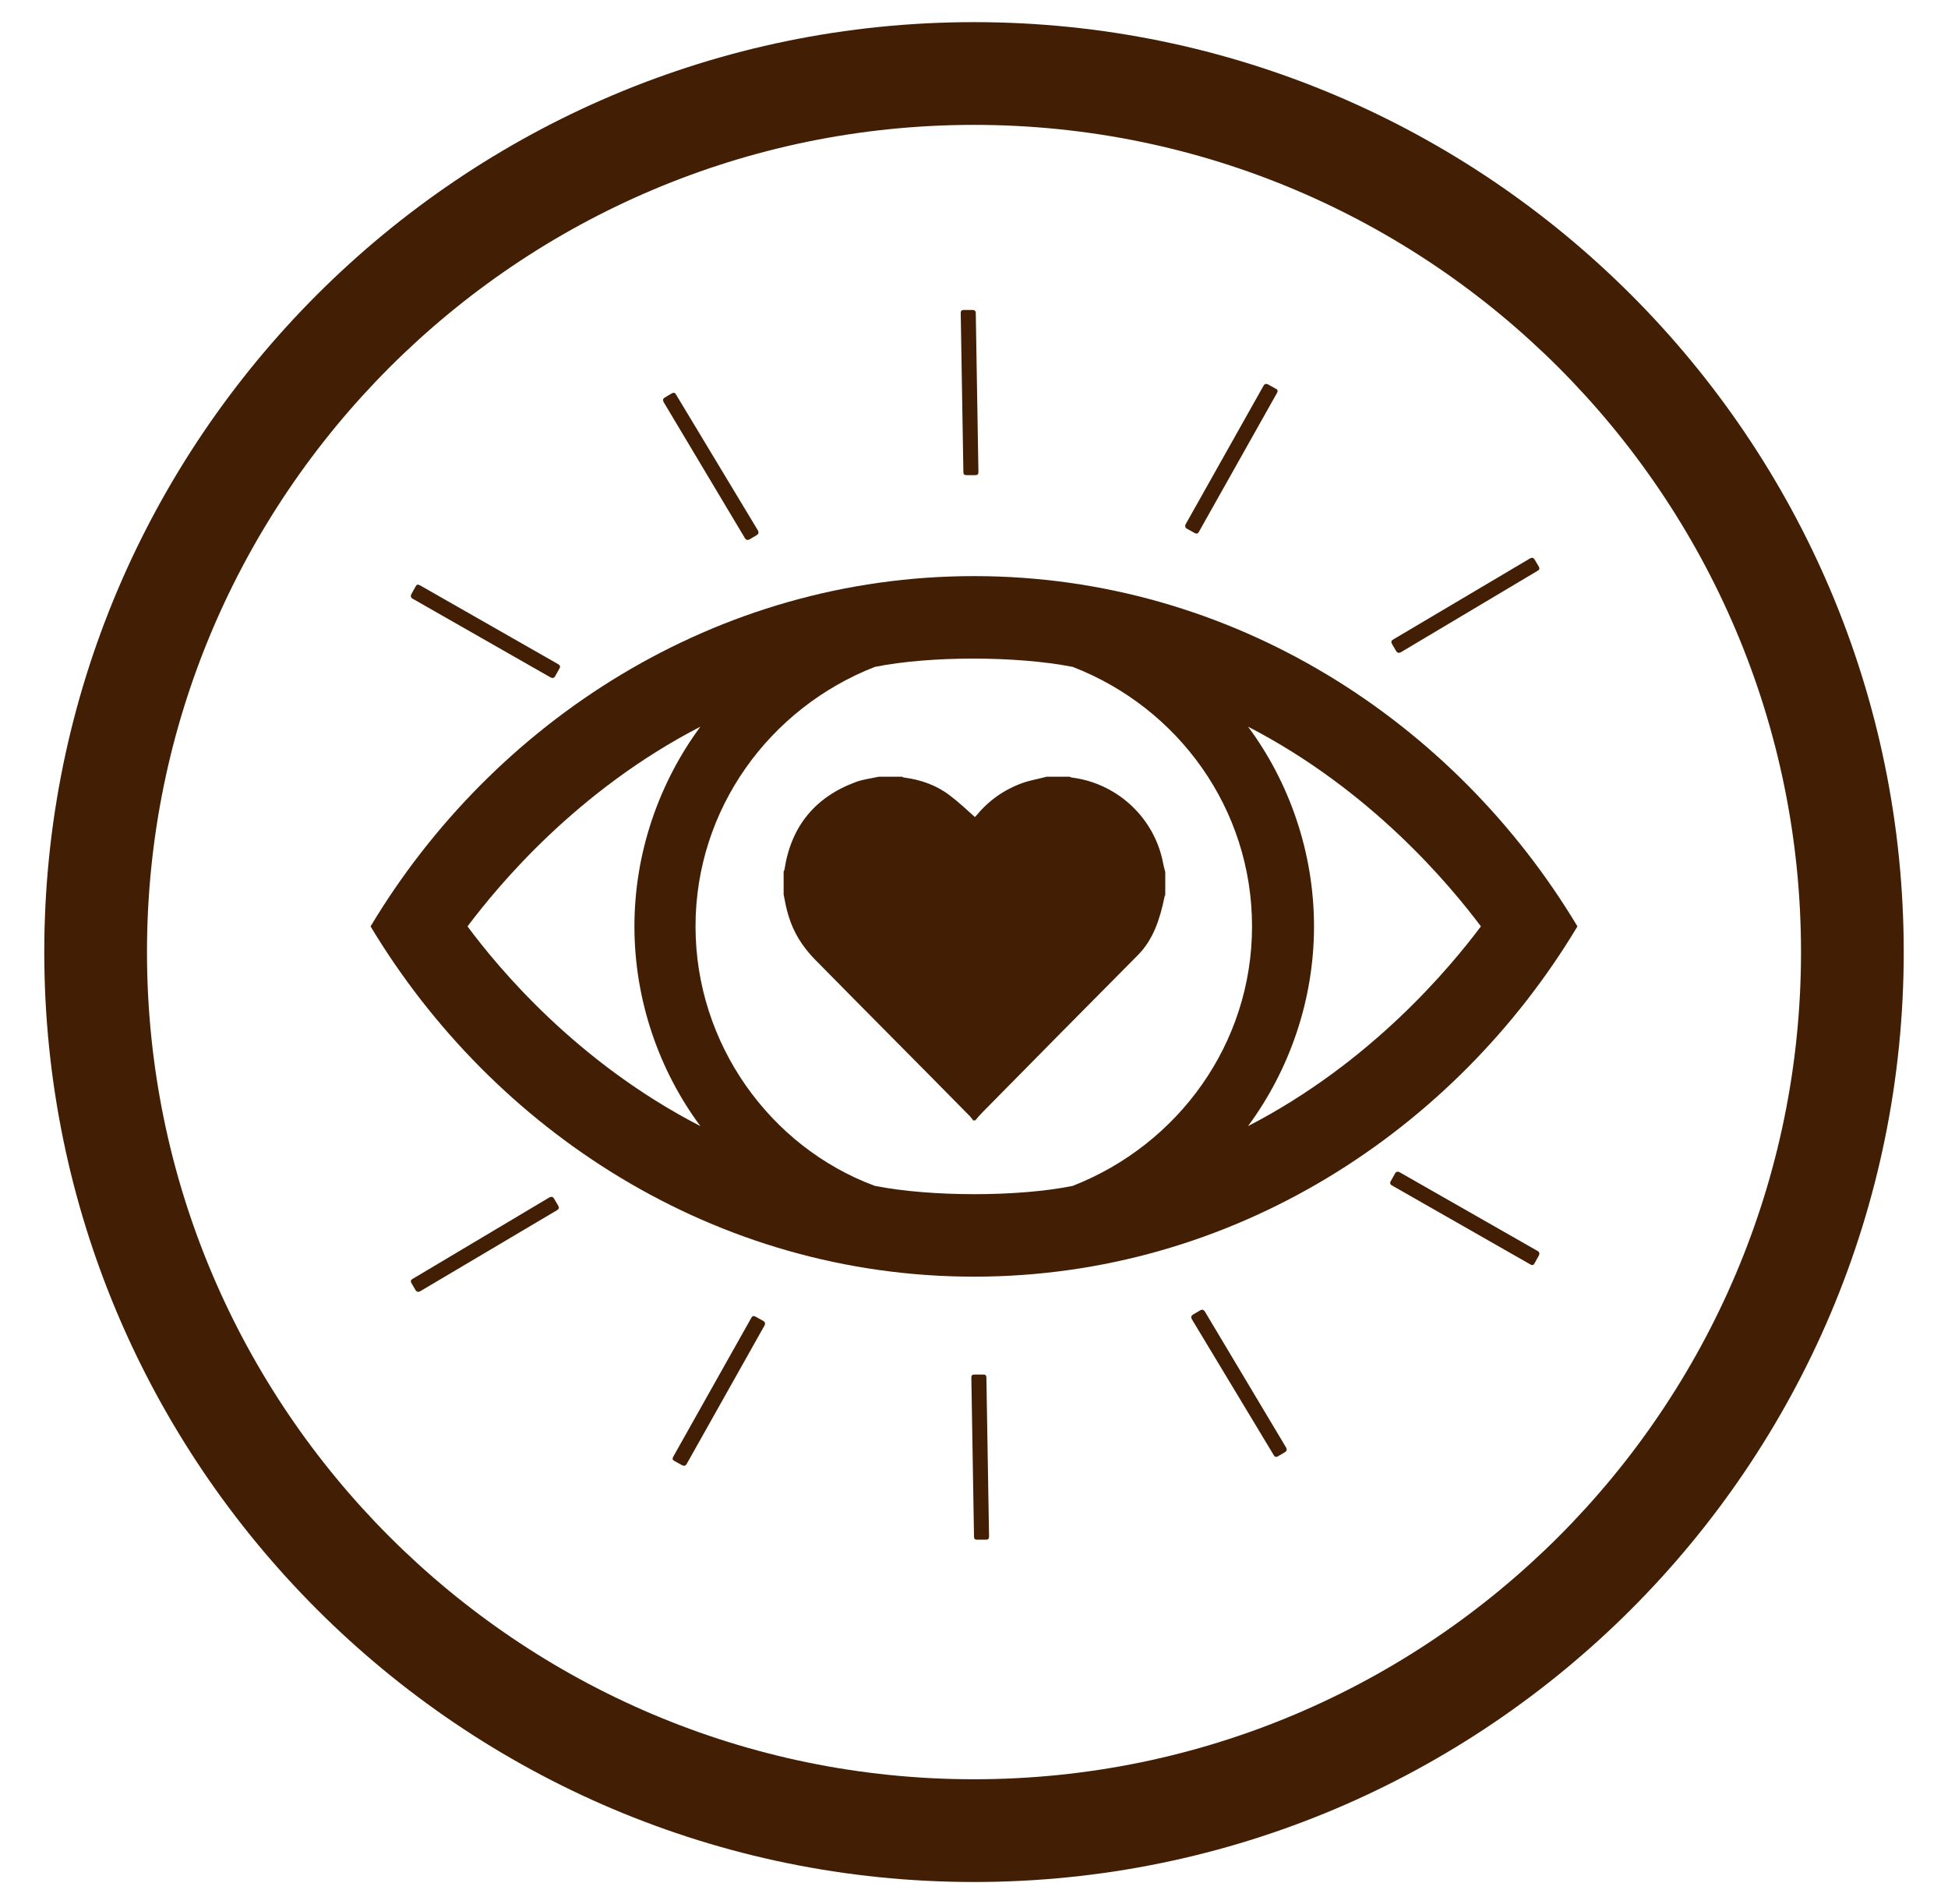 <?xml version="1.0" encoding="utf-8"?>
<!-- Generator: Adobe Illustrator 24.0.1, SVG Export Plug-In . SVG Version: 6.00 Build 0)  -->
<svg version="1.1" id="Layer_1" xmlns="http://www.w3.org/2000/svg" xmlns:xlink="http://www.w3.org/1999/xlink" x="0px" y="0px"
	 viewBox="0 0 44 43" style="enable-background:new 0 0 44 43;" xml:space="preserve">
<style type="text/css">
	.st0{fill:#421F04;}
</style>
<g>
	<path class="st0" d="M22,42.5c-11.58,0-21-9.42-21-21c0-11.58,9.42-21,21-21c11.58,0,21,9.42,21,21C43,33.08,33.58,42.5,22,42.5
		 M22,2.82C11.7,2.82,3.32,11.2,3.32,21.5c0,10.3,8.38,18.68,18.68,18.68c10.3,0,18.68-8.38,18.68-18.68
		C40.68,11.2,32.3,2.82,22,2.82"/>
	<g>
		<path class="st0" d="M22,13.01c-5.84,0-10.86,3.29-13.63,7.91c2.77,4.61,7.78,7.91,13.63,7.91c5.84,0,10.86-3.29,13.63-7.91
			C32.86,16.3,27.85,13.01,22,13.01 M28.28,20.92c0,2.65-1.67,4.93-4.05,5.86c-1.23,0.25-3.2,0.25-4.47,0
			c-2.37-0.88-4.05-3.21-4.05-5.86c0-2.65,1.67-4.93,4.05-5.86c1.24-0.25,3.2-0.25,4.47,0C26.61,15.98,28.28,18.26,28.28,20.92
			 M10.56,20.92c0.7-0.93,2.47-3.07,5.26-4.51c-0.93,1.26-1.49,2.84-1.49,4.51c0,1.67,0.56,3.26,1.49,4.51
			C13.02,23.99,11.25,21.85,10.56,20.92 M28.19,25.43c0.93-1.26,1.49-2.84,1.49-4.51c0-1.67-0.56-3.26-1.49-4.51
			c2.79,1.44,4.56,3.58,5.26,4.51C32.75,21.85,30.98,23.99,28.19,25.43"/>
		<path class="st0" d="M19.85,17.54h0.52c0.02,0.01,0.04,0.02,0.06,0.02c0.37,0.05,0.72,0.17,1.02,0.4c0.2,0.15,0.38,0.32,0.57,0.49
			c0,0,0.02-0.02,0.03-0.03c0.28-0.34,0.63-0.59,1.05-0.74c0.17-0.06,0.36-0.09,0.54-0.14h0.52c0.02,0.01,0.04,0.02,0.06,0.02
			c0.99,0.13,1.8,0.86,2.03,1.83c0.02,0.1,0.04,0.2,0.07,0.3v0.52c-0.01,0.02-0.02,0.04-0.02,0.06c-0.1,0.48-0.25,0.95-0.6,1.3
			c-1.17,1.18-2.34,2.36-3.51,3.55c-0.06,0.06-0.11,0.12-0.16,0.18h-0.05c-0.02-0.03-0.05-0.07-0.07-0.09
			c-1.17-1.19-2.35-2.37-3.52-3.56c-0.27-0.28-0.47-0.6-0.58-0.97c-0.05-0.16-0.08-0.32-0.11-0.48v-0.52
			c0.01-0.02,0.02-0.03,0.02-0.05c0.15-0.97,0.69-1.63,1.61-1.97C19.49,17.6,19.67,17.58,19.85,17.54"/>
		<path class="st0" d="M17.12,11.98c0.02,0.04,0.02,0.07-0.02,0.1l-0.17,0.1c-0.04,0.02-0.07,0.02-0.1-0.02l-1.84-3.08
			c-0.02-0.04-0.02-0.07,0.02-0.1l0.17-0.1c0.04-0.02,0.07-0.01,0.09,0.03L17.12,11.98z"/>
		<path class="st0" d="M22.1,10.66c0,0.05-0.02,0.07-0.07,0.07l-0.2,0c-0.05,0-0.07-0.02-0.07-0.07l-0.06-3.59
			c0-0.05,0.02-0.07,0.07-0.07l0.2,0c0.04,0,0.07,0.02,0.07,0.07L22.1,10.66z"/>
		<path class="st0" d="M27.08,12.01c-0.02,0.04-0.05,0.05-0.09,0.03l-0.18-0.1c-0.04-0.02-0.05-0.06-0.03-0.1l1.76-3.13
			c0.02-0.04,0.06-0.05,0.1-0.03l0.18,0.1c0.04,0.02,0.05,0.05,0.02,0.1L27.08,12.01z"/>
		<path class="st0" d="M31.64,14.73c-0.04,0.02-0.07,0.02-0.1-0.02l-0.1-0.17c-0.02-0.04-0.02-0.07,0.03-0.1l3.09-1.83
			c0.04-0.02,0.07-0.02,0.1,0.02l0.1,0.17c0.02,0.04,0.01,0.07-0.03,0.09L31.64,14.73z"/>
		<path class="st0" d="M12.61,15c0.04,0.02,0.05,0.06,0.03,0.09l-0.1,0.18c-0.02,0.04-0.06,0.05-0.1,0.03l-3.12-1.78
			c-0.04-0.02-0.05-0.06-0.03-0.1l0.1-0.18c0.02-0.04,0.05-0.05,0.1-0.02L12.61,15z"/>
		<path class="st0" d="M26.92,29.79c-0.02-0.04-0.02-0.07,0.02-0.1l0.17-0.1c0.04-0.02,0.07-0.02,0.1,0.02l1.84,3.08
			c0.02,0.04,0.02,0.07-0.02,0.1l-0.17,0.1c-0.04,0.02-0.07,0.01-0.09-0.03L26.92,29.79z"/>
		<path class="st0" d="M21.94,31.11c0-0.05,0.02-0.07,0.07-0.07l0.2,0c0.05,0,0.07,0.02,0.07,0.07l0.06,3.59
			c0,0.05-0.02,0.07-0.07,0.07l-0.2,0c-0.05,0-0.07-0.02-0.07-0.07L21.94,31.11z"/>
		<path class="st0" d="M16.97,29.76c0.02-0.04,0.05-0.05,0.09-0.03l0.18,0.1c0.04,0.02,0.05,0.06,0.03,0.1l-1.76,3.13
			c-0.02,0.04-0.06,0.05-0.1,0.03l-0.18-0.1c-0.04-0.02-0.05-0.05-0.02-0.1L16.97,29.76z"/>
		<path class="st0" d="M12.41,27.04c0.04-0.02,0.07-0.02,0.1,0.02l0.1,0.17c0.02,0.04,0.02,0.07-0.03,0.1l-3.09,1.83
			c-0.04,0.02-0.07,0.02-0.1-0.02l-0.1-0.17c-0.02-0.04-0.01-0.07,0.03-0.09L12.41,27.04z"/>
		<path class="st0" d="M31.44,26.77c-0.04-0.02-0.05-0.06-0.03-0.09l0.1-0.18c0.02-0.04,0.06-0.05,0.1-0.03l3.12,1.78
			c0.04,0.02,0.05,0.06,0.03,0.1l-0.1,0.18c-0.02,0.04-0.05,0.05-0.1,0.02L31.44,26.77z"/>
	</g>
</g>
</svg>
